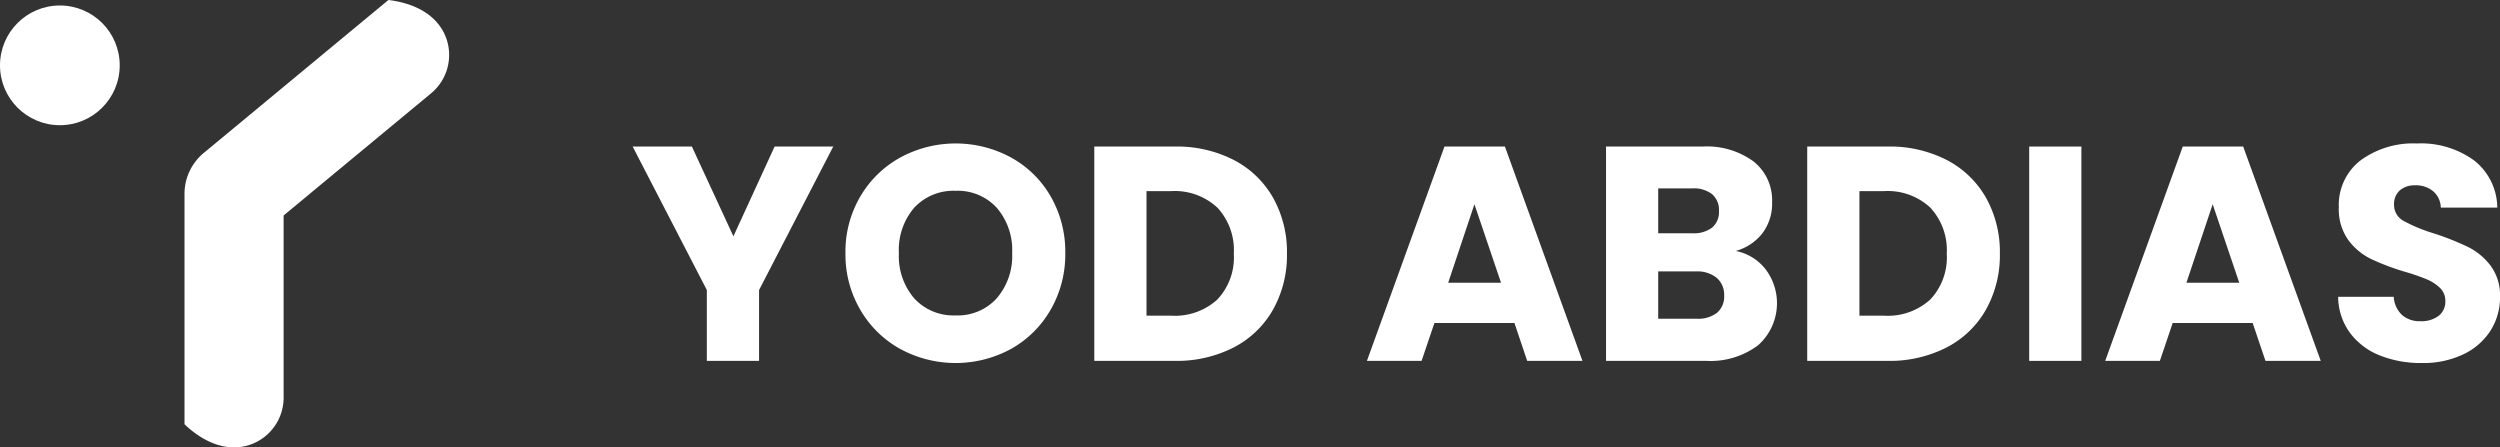 <svg id="Capa_1" data-name="Capa 1" xmlns="http://www.w3.org/2000/svg" viewBox="0 0 318.599 57.014"><rect x="0" y="0" width="318.599" height="57.014" fill="#333333" stroke="none"/><defs><style>.cls-1{fill:#fff;}</style></defs><path class="cls-1" d="M106.189,18.676,96.734,36.964V45.99H90.08V36.964L80.625,18.676h7.548l5.293,11.438,5.25-11.438Z"/><path class="cls-1" d="M114.73,44.473a13.369,13.369,0,0,1-5.1-5,13.964,13.964,0,0,1-1.886-7.218,13.858,13.858,0,0,1,1.886-7.2,13.413,13.413,0,0,1,5.1-4.981,14.814,14.814,0,0,1,14.122,0,13.125,13.125,0,0,1,5.06,4.981,14.1,14.1,0,0,1,1.847,7.2,14.078,14.078,0,0,1-1.868,7.218,13.268,13.268,0,0,1-5.057,5,14.779,14.779,0,0,1-14.1,0Zm12.294-6.459a8.271,8.271,0,0,0,1.966-5.759,8.26,8.26,0,0,0-1.966-5.779,6.733,6.733,0,0,0-5.233-2.159,6.816,6.816,0,0,0-5.272,2.14,8.243,8.243,0,0,0-1.965,5.8,8.253,8.253,0,0,0,1.965,5.778,6.779,6.779,0,0,0,5.272,2.16A6.7,6.7,0,0,0,127.024,38.014Z"/><path class="cls-1" d="M157.237,20.388a12.212,12.212,0,0,1,5,4.806,14.111,14.111,0,0,1,1.772,7.138,14.134,14.134,0,0,1-1.772,7.121,12.167,12.167,0,0,1-5.017,4.826,15.924,15.924,0,0,1-7.531,1.711H139.456V18.676h10.233A15.882,15.882,0,0,1,157.237,20.388Zm-2.1,17.783a7.81,7.81,0,0,0,2.1-5.839,7.942,7.942,0,0,0-2.1-5.875,7.951,7.951,0,0,0-5.876-2.1h-3.151V40.231h3.151A8.031,8.031,0,0,0,155.138,38.171Z"/><path class="cls-1" d="M193,41.167H182.8l-1.634,4.823H174.2l9.885-27.314h7.7l9.884,27.314h-7.044Zm-1.711-5.136-3.388-10-3.345,10Z"/><path class="cls-1" d="M225.021,34.337a7.165,7.165,0,0,1-.955,9.649,10.085,10.085,0,0,1-6.673,2H204.671V18.676h12.293a10.088,10.088,0,0,1,6.518,1.906,6.3,6.3,0,0,1,2.353,5.174,6.259,6.259,0,0,1-1.263,4.009,6.529,6.529,0,0,1-3.366,2.218A6.371,6.371,0,0,1,225.021,34.337Zm-13.7-4.611h4.358a3.861,3.861,0,0,0,2.511-.719,2.588,2.588,0,0,0,.875-2.121,2.644,2.644,0,0,0-.875-2.14,3.8,3.8,0,0,0-2.511-.74h-4.358Zm7.492,10.137a2.7,2.7,0,0,0,.913-2.2,2.818,2.818,0,0,0-.952-2.256,3.915,3.915,0,0,0-2.628-.817h-4.825v6.03h4.9A3.952,3.952,0,0,0,218.814,39.863Z"/><path class="cls-1" d="M248.093,20.388a12.218,12.218,0,0,1,5,4.806,14.131,14.131,0,0,1,1.77,7.138,14.153,14.153,0,0,1-1.77,7.121,12.154,12.154,0,0,1-5.019,4.826,15.913,15.913,0,0,1-7.529,1.711H230.312V18.676h10.233A15.888,15.888,0,0,1,248.093,20.388Zm-2.1,17.783a7.811,7.811,0,0,0,2.1-5.839,7.943,7.943,0,0,0-2.1-5.875,7.948,7.948,0,0,0-5.876-2.1h-3.151V40.231h3.151A8.027,8.027,0,0,0,245.992,38.171Z"/><path class="cls-1" d="M265.251,18.676V45.99H258.6V18.676Z"/><path class="cls-1" d="M287.08,41.167H276.886l-1.634,4.823h-6.966l9.884-27.314h7.7l9.884,27.314h-7.043Zm-1.711-5.136-3.386-10-3.347,10Z"/><path class="cls-1" d="M303.266,45.29a8.742,8.742,0,0,1-3.793-2.88,7.868,7.868,0,0,1-1.5-4.59h7.083a3.436,3.436,0,0,0,1.049,2.314,3.374,3.374,0,0,0,2.336.8,3.648,3.648,0,0,0,2.335-.681,2.272,2.272,0,0,0,.855-1.886,2.242,2.242,0,0,0-.681-1.675A5.54,5.54,0,0,0,309.28,35.6a26.924,26.924,0,0,0-2.822-.972,30.747,30.747,0,0,1-4.319-1.636,7.957,7.957,0,0,1-2.879-2.412,6.717,6.717,0,0,1-1.2-4.164,7.155,7.155,0,0,1,2.761-5.972,11.355,11.355,0,0,1,7.2-2.16,11.485,11.485,0,0,1,7.276,2.16,7.734,7.734,0,0,1,2.957,6.011h-7.2a2.81,2.81,0,0,0-.972-2.08,3.428,3.428,0,0,0-2.3-.759,2.862,2.862,0,0,0-1.944.641,2.321,2.321,0,0,0-.74,1.849,2.3,2.3,0,0,0,1.244,2.062,20.455,20.455,0,0,0,3.892,1.595,36.15,36.15,0,0,1,4.3,1.712,8.2,8.2,0,0,1,2.86,2.375,6.349,6.349,0,0,1,1.207,4.006,7.87,7.87,0,0,1-1.187,4.242,8.311,8.311,0,0,1-3.445,3.035,11.791,11.791,0,0,1-5.33,1.129A14.049,14.049,0,0,1,303.266,45.29Z"/><path class="cls-1" d="M49.5,0,25.9,19.545a6.778,6.778,0,0,0-2.386,4.989V54.069c2.777,2.634,5.834,3.56,8.541,2.539A6.349,6.349,0,0,0,36.144,50.7V27.459l18.811-15.58A6.35,6.35,0,0,0,56.9,4.959C55.959,2.223,53.3.459,49.5,0Z"/><circle class="cls-1" cx="7.628" cy="8.328" r="7.628"/></svg>